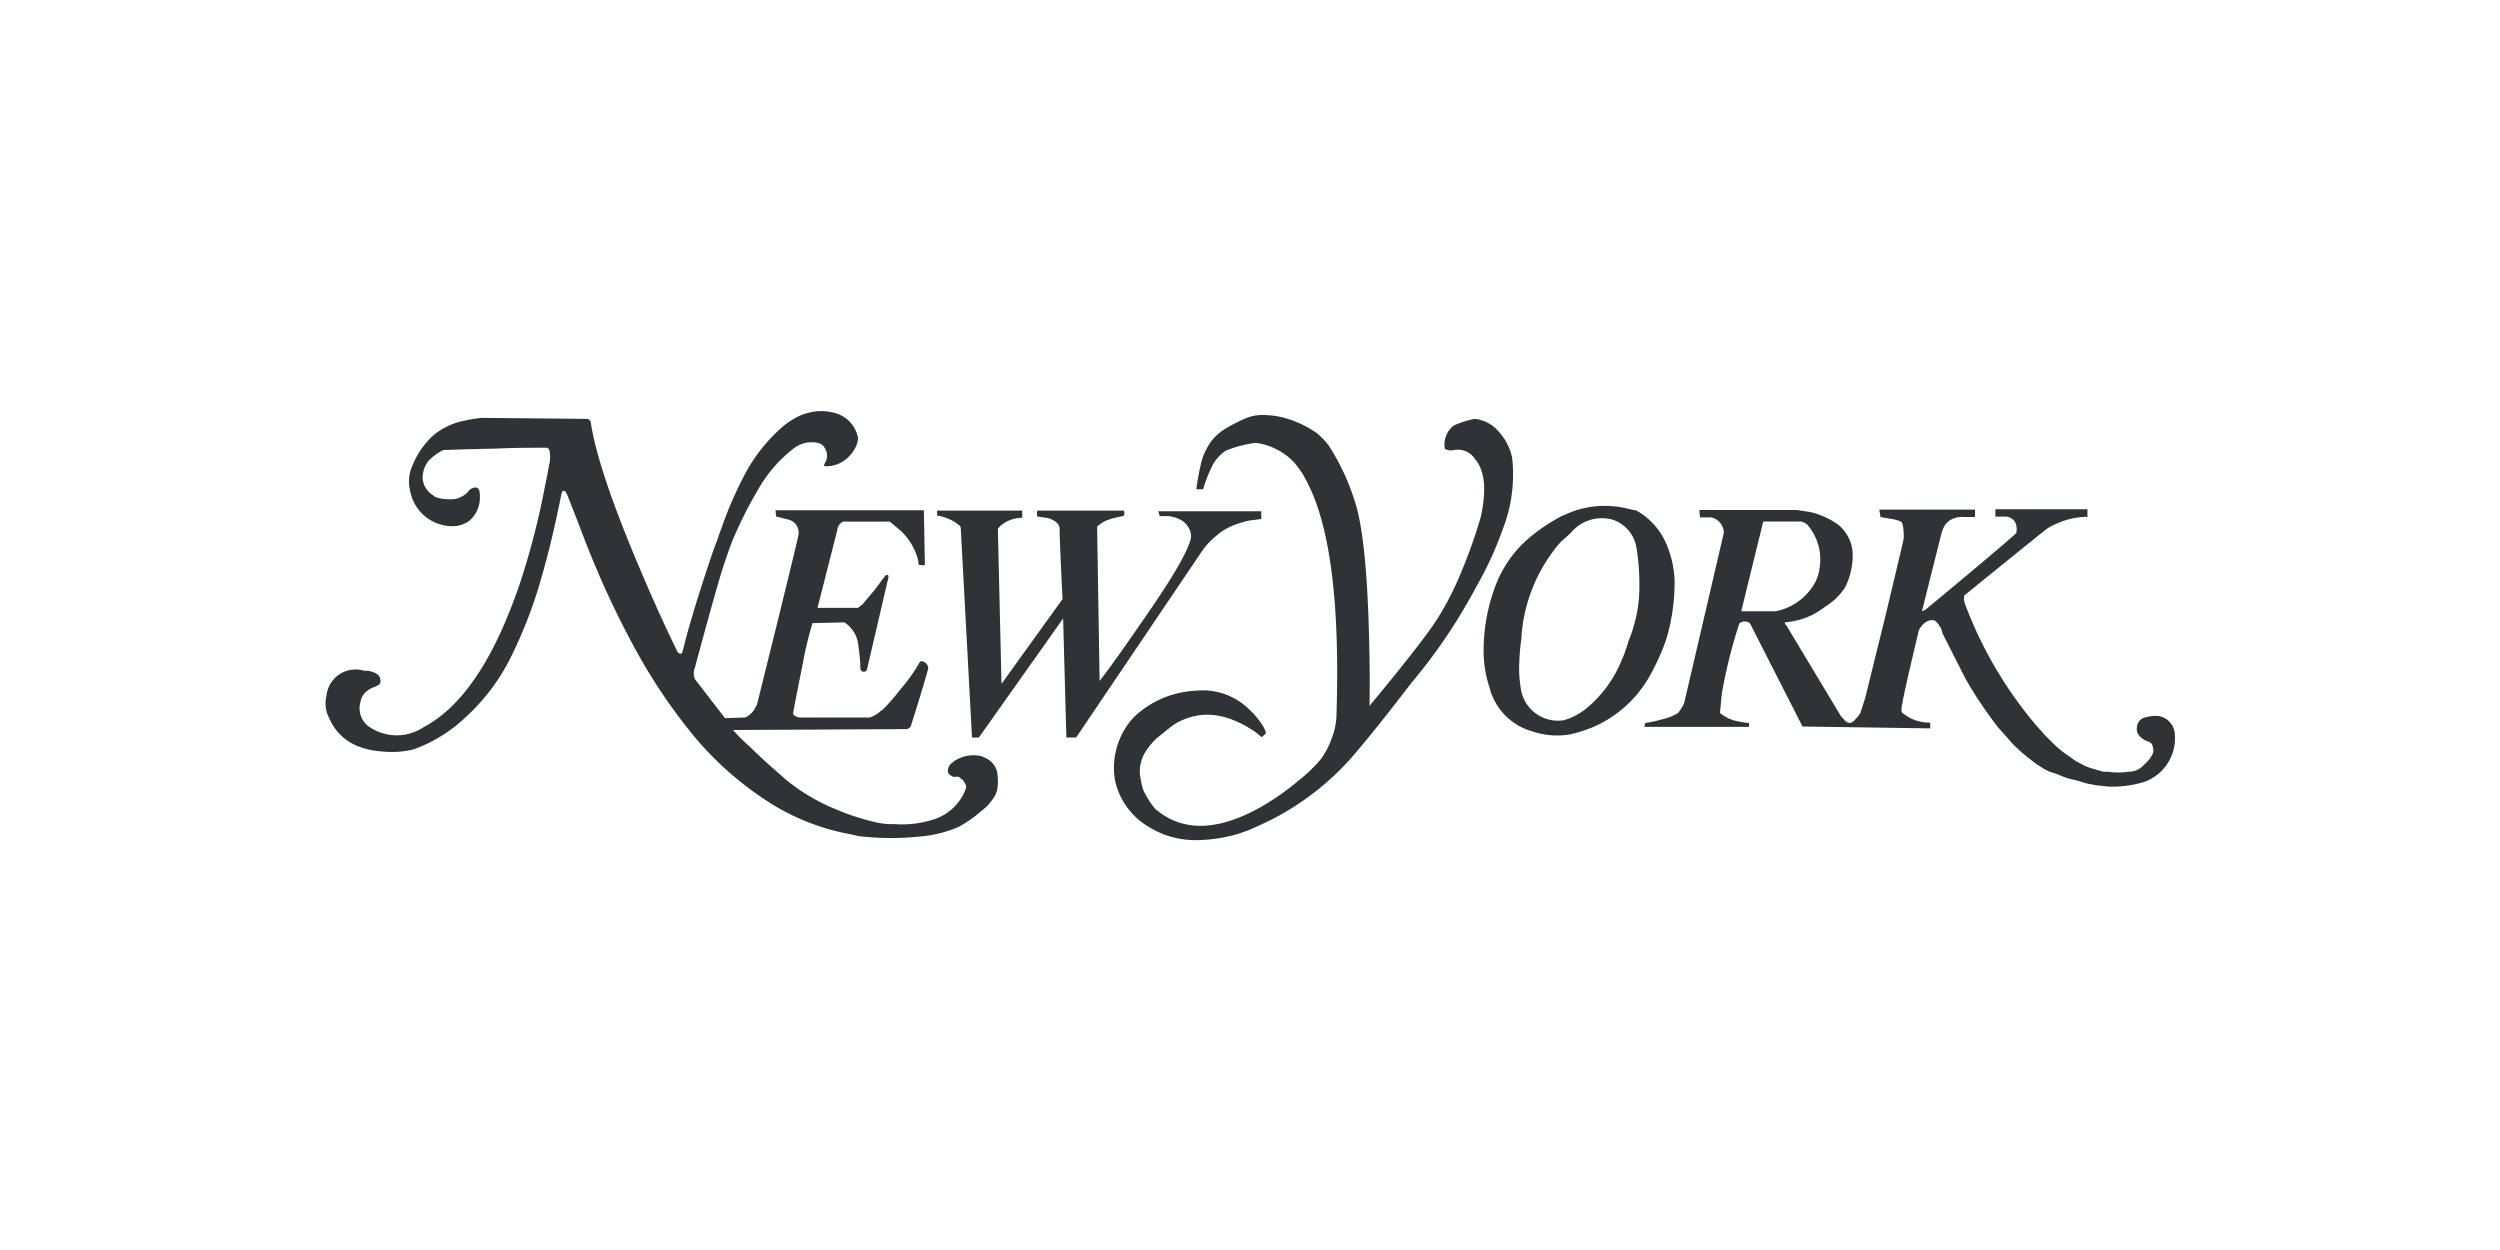 <svg id="Layer_1" data-name="Layer 1" xmlns="http://www.w3.org/2000/svg" viewBox="0 0 200 100"><defs><style>.cls-1{fill:#2f3335;fill-rule:evenodd;}</style></defs><path class="cls-1" d="M118.69,51.89a14.69,14.69,0,0,1,.85-4.76,9.44,9.44,0,0,1,2.77-4.08,15.13,15.13,0,0,1,2.61-1.76l.86-.36a7.64,7.64,0,0,1,4.47-.23l.67.15a5.51,5.51,0,0,1,2.41,2.72,8.11,8.11,0,0,1,.64,3,16.1,16.1,0,0,1-.67,4.58,18.18,18.18,0,0,1-1.22,2.74,9.53,9.53,0,0,1-4.62,4.27,12,12,0,0,1-1.84.59,6.15,6.15,0,0,1-3-.23A4.89,4.89,0,0,1,119.16,55,9.36,9.36,0,0,1,118.69,51.89ZM93.46,41.29l-.68,0-.12-.39h8.24v.62l-1,.13a9,9,0,0,0-1.19.36,4.81,4.81,0,0,0-1.47.91,5.84,5.84,0,0,0-1.14,1.26L86.09,59h-.78l-.26-9.52L78.31,59h-.55l-.9-16.76a.27.27,0,0,0-.11-.2l-.31-.24a3.87,3.87,0,0,0-1.39-.54.1.1,0,0,0-.08,0v-.41h6.8l0,.21a1,1,0,0,1,0,.36,2.68,2.68,0,0,0-1.53.49,1.32,1.32,0,0,0-.41.41l.29,12.39L85,47.93c-.15-3.13-.23-5-.23-5.61,0-.37-.3-.67-.91-.87l-.88-.13a1.24,1.24,0,0,1,0-.47h6.93a.58.58,0,0,1,0,.41l-.23.06a1.29,1.29,0,0,0-.31.07,2.93,2.93,0,0,0-.59.16,2,2,0,0,0-.73.36,1.1,1.1,0,0,0-.28.23l.2,12.34c1.09-1.43,2.19-3,3.31-4.63q3.45-4.93,3.93-6.57a1.16,1.16,0,0,0,0-.8,1.66,1.66,0,0,0-.6-.8A2.55,2.55,0,0,0,93.46,41.29Zm4.47-6.93a.41.41,0,0,1,.13-.08,13.13,13.13,0,0,1,1.45-.75,3.44,3.44,0,0,1,1.6-.33,6.84,6.84,0,0,1,2.43.49,8.39,8.39,0,0,1,1.86,1,6.52,6.52,0,0,1,.88.93A18,18,0,0,1,108.35,40q.9,2.58,1.14,9.77c.08,2.41.11,4.64.07,6.7,2.38-2.87,4.07-5,5.07-6.42a22.78,22.78,0,0,0,2.15-4,41.68,41.68,0,0,0,1.68-4.68c.48-2.19.33-3.74-.47-4.66a1.61,1.61,0,0,0-1.57-.72l-.37.05a1.3,1.3,0,0,1-.46-.13,1.92,1.92,0,0,1,.7-1.86,7.26,7.26,0,0,1,1.68-.54,2.88,2.88,0,0,1,2,1.11,4.33,4.33,0,0,1,1,2,12,12,0,0,1-.75,5.72,28,28,0,0,1-2.12,4.6,43.69,43.69,0,0,1-5.22,7.73c-2,2.62-3.45,4.4-4.24,5.33a21.74,21.74,0,0,1-7,5.61c-.64.31-1.23.58-1.78.82-.23.07-.45.15-.67.24a12.43,12.43,0,0,1-3.39.54,7.15,7.15,0,0,1-3.41-.78c-.16-.08-.31-.17-.44-.25a5.74,5.74,0,0,1-2.75-3.75,6,6,0,0,1,1.45-5,7.66,7.66,0,0,1,5-2.17,5.28,5.28,0,0,1,4.26,1.47,6.43,6.43,0,0,1,1.09,1.3c.24.39.32.63.23.69s-.27.27-.31.24l-.44-.36q-3.47-2.41-6.41-.73a5.3,5.3,0,0,0-.54.39c-.33.26-.65.53-1,.8a5.66,5.66,0,0,0-1,1.27,2.61,2.61,0,0,0-.25.67,2.77,2.77,0,0,0-.08,1,9.29,9.29,0,0,0,.23,1.12,6.39,6.39,0,0,0,1,1.6q3.14,2.69,8.15,0a19.89,19.89,0,0,0,3.36-2.32,12.18,12.18,0,0,0,1.68-1.61,6.07,6.07,0,0,0,.9-1.68,5.63,5.63,0,0,0,.39-1.68q.42-12.43-1.91-17.94a14.88,14.88,0,0,0-.8-1.6c-.21-.31-.43-.61-.65-.88a5.12,5.12,0,0,0-1.42-1.06,4.89,4.89,0,0,0-1.68-.52,9.49,9.49,0,0,0-2.38.62A3.21,3.21,0,0,0,97,37.23a11.46,11.46,0,0,0-.75,1.91h-.54a17.4,17.4,0,0,1,.36-2A4.26,4.26,0,0,1,96.48,36,3.9,3.9,0,0,1,97.93,34.36Zm69.06,7a1.09,1.09,0,0,0-.36,0,6,6,0,0,0-2.18.57,3.14,3.14,0,0,0-.85.49c-.22.17-2.38,1.91-6.46,5.22a1.24,1.24,0,0,0,.05.65A32.75,32.75,0,0,0,163,58.15c.21.22.4.44.57.64l.75.75a9.3,9.3,0,0,0,.83.7l.8.57c.24.14.49.28.75.41a3.81,3.81,0,0,0,.78.29c.25.08.52.16.8.23l.38,0a5.45,5.45,0,0,0,1.61,0,1.62,1.62,0,0,0,1.26-.57l.06-.05a2.54,2.54,0,0,0,.64-.85.77.77,0,0,0,0-.49.7.7,0,0,0-.1-.29,1.28,1.28,0,0,0-.44-.23,1.45,1.45,0,0,1-.6-.47.77.77,0,0,1-.13-.62.73.73,0,0,1,.08-.33.83.83,0,0,1,.49-.42,3.46,3.46,0,0,1,.86-.15,1.49,1.49,0,0,1,1.21.52,1.55,1.55,0,0,1,.39,1,3.72,3.72,0,0,1-2.41,3.75,8.77,8.77,0,0,1-2.87.39l-.54-.06a5.3,5.3,0,0,1-.59-.07l-.57-.11a5.26,5.26,0,0,1-.6-.18l-.93-.23a8.89,8.89,0,0,1-.93-.36l-.57-.18-.49-.24a5.69,5.69,0,0,0-.52-.33l-.74-.57c-.28-.22-.55-.46-.81-.7a6.88,6.88,0,0,1-.54-.54l-.52-.6c-.19-.2-.38-.42-.57-.64-.53-.69-1.08-1.47-1.65-2.33-.31-.5-.62-1-.93-1.55l-1.81-3.57-.13-.44-.08-.1c-.2-.36-.41-.54-.62-.52a1,1,0,0,0-.64.26,2.05,2.05,0,0,0-.42.54l-.75,3.18c-.43,1.88-.64,2.92-.64,3.11s0,.31.1.36l.41.28a3.37,3.37,0,0,0,1.79.47v.46l-10.22-.15L140,49.87a.59.59,0,0,0-.39-.15.69.69,0,0,0-.46.15,39.23,39.23,0,0,0-1.4,5.61c-.05.44-.1,1-.15,1.56a3.11,3.11,0,0,0,1.45.67,6.57,6.57,0,0,0,.87.13v.31h-8.37l.07-.31a8.66,8.66,0,0,0,1.32-.29,4,4,0,0,0,1.3-.51,3.82,3.82,0,0,0,.49-.78l3.18-13.65a1.3,1.3,0,0,0-1-1.22H136l-.05-.59h7.8l1,.15a6.29,6.29,0,0,1,2.27,1,3.12,3.12,0,0,1,1.19,2.25A5.68,5.68,0,0,1,147.6,47a5,5,0,0,1-.93,1.06l-.47.36-.13.08a9.8,9.8,0,0,1-1,.65,6.17,6.17,0,0,1-2.28.64.16.16,0,0,0,0,.08.59.59,0,0,0,.13.18l4.37,7.27.18.18a1,1,0,0,0,.36.31c.19.07.4,0,.62-.29a2.23,2.23,0,0,0,.39-.51l.39-1.22q.77-3.14,1.55-6.28c1-4.21,1.52-6.36,1.52-6.47,0-.79-.08-1.23-.23-1.31a2.92,2.92,0,0,0-.91-.24l-.72-.13-.1-.59H158l0,.59h-.47l-.49,0a1.59,1.59,0,0,0-.7.1,1.4,1.4,0,0,0-.9.86,1.26,1.26,0,0,1-.08.18l-1.6,6.38a.58.58,0,0,0,.31-.13c4.67-3.87,7.08-5.92,7.24-6.12.1-.73-.15-1.16-.75-1.3h-.93l0-.59H167Zm-36.74,10a11.41,11.41,0,0,0,.9-4.63,16.93,16.93,0,0,0-.23-2.87A2.82,2.82,0,0,0,129,41.57a3.23,3.23,0,0,0-3.34,1.06c-.24.23-.49.45-.75.68a7.67,7.67,0,0,0-.72.88,12.88,12.88,0,0,0-2.46,6.54c0,.38-.08.71-.1,1a20.18,20.18,0,0,0-.1,2,9.83,9.83,0,0,0,.12,1.24,3,3,0,0,0,3.5,2.64l.46-.16a5.68,5.68,0,0,0,1.45-.9,9.81,9.81,0,0,0,2.66-3.7C129.94,52.36,130.11,51.86,130.25,51.4Zm9.05-2.46h2.76a4.63,4.63,0,0,0,3.16-2.32,3.66,3.66,0,0,0,.36-1.22,4.24,4.24,0,0,0-1-3.39,1.05,1.05,0,0,0-.52-.25h-3ZM35.46,36a4.39,4.39,0,0,0-1.19.88,2.26,2.26,0,0,0-.46,1.22,1.66,1.66,0,0,0,.46,1.21,1.56,1.56,0,0,0,.37.31.85.85,0,0,0,.38.21,4.25,4.25,0,0,0,1.32.1,2,2,0,0,0,1.06-.54l0,0a.65.65,0,0,1,.13-.16A.78.78,0,0,1,38,39a.31.31,0,0,1,.33.21,1.52,1.52,0,0,1,.06.51,2.45,2.45,0,0,1-.44,1.5,2.57,2.57,0,0,1-.44.47,2.37,2.37,0,0,1-1,.39,3.44,3.44,0,0,1-3.7-2.82A3.09,3.09,0,0,1,33,37.23a6.61,6.61,0,0,1,1.7-2.43,5.51,5.51,0,0,1,2.43-1.14,10,10,0,0,1,1.45-.23l8.4.08a.36.36,0,0,1,.29.33q.57,3.73,3.8,11.38c1.08,2.57,2.13,4.88,3.13,6.93.12.15.24.19.36.1l.1-.33c.3-1.26.86-3.19,1.71-5.8.33-1,.65-2,1-2.89q.15-.46.33-.93a30.79,30.79,0,0,1,1.76-4.11A13.33,13.33,0,0,1,62.77,34a5.7,5.7,0,0,1,.7-.47,4.32,4.32,0,0,1,2.68-.62l.57.11a2.56,2.56,0,0,1,1.92,2,1.68,1.68,0,0,1-.13.62,2.8,2.8,0,0,1-1,1.22,2.42,2.42,0,0,1-1.37.44c-.16,0-.23,0-.21-.13l.18-.36a1.15,1.15,0,0,0-.15-1c-.18-.35-.62-.48-1.35-.41a2.32,2.32,0,0,0-1.13.49,10.83,10.83,0,0,0-2.67,3,34.46,34.46,0,0,0-2.22,4.37c-.31.81-.62,1.71-.93,2.71q-.78,2.64-2.07,7.45a1.22,1.22,0,0,0,0,.91L58,57.45l1.62-.05a1.75,1.75,0,0,0,.7-.6l.24-.44q3-12.07,3.3-13.49a1.08,1.08,0,0,0-.77-1.3l-1-.25-.05-.5,11.87,0,.08,4.37a.75.75,0,0,1-.42,0c-.07,0-.1-.08-.1-.18a1.74,1.74,0,0,0-.08-.41,4.92,4.92,0,0,0-1.29-2.1l-.91-.77H67.45a.8.8,0,0,0-.42.46,2,2,0,0,0-.07.31L65.4,48.63h3.24l.36-.28c.15-.17.47-.57,1-1.19l.65-.88.16-.21A.2.2,0,0,1,71,46q.15,0,0,.51l-1.63,7c0,.15-.14.23-.26.23a.24.24,0,0,1-.2-.08l-.08-.1c0-.76-.09-1.39-.16-1.91a2.89,2.89,0,0,0-.23-.86,2.71,2.71,0,0,0-.88-1l0,0L65,49.85a29.9,29.9,0,0,0-.8,3.36c-.41,2-.66,3.33-.75,3.83,0,.19.21.31.52.36h5.53l.08,0a2.36,2.36,0,0,0,.85-.5l.21-.15a.2.2,0,0,1,.08-.08,18.59,18.59,0,0,0,1.34-1.55,13.43,13.43,0,0,0,1.55-2.2.41.41,0,0,1,.44.13.51.51,0,0,1,.21.39c0,.09-.23.86-.67,2.33-.23.74-.45,1.46-.68,2.17a.46.46,0,0,1-.36.39q-.3,0-13.91.07A15.07,15.07,0,0,0,60,59.75c1,1,2,1.85,2.92,2.66a15.37,15.37,0,0,0,3.75,2.25A19.57,19.57,0,0,0,70,65.77a6.19,6.19,0,0,0,1.58.16,8.2,8.2,0,0,0,3-.34A4.07,4.07,0,0,0,77,63.68,4.85,4.85,0,0,0,77.3,63a1,1,0,0,0-.39-.69l0,0a1.34,1.34,0,0,1-.2-.16,1.38,1.38,0,0,0-.37,0h-.07L76,62a.4.4,0,0,1-.15-.46.72.72,0,0,1,.36-.54,1.27,1.27,0,0,1,.2-.16,2.79,2.79,0,0,1,2.12-.34l.24.11a1.69,1.69,0,0,1,.67.49,1.49,1.49,0,0,1,.36.9,3.65,3.65,0,0,1,0,1,1.75,1.75,0,0,1-.29.8,6.17,6.17,0,0,1-.44.57,1.85,1.85,0,0,1-.28.28l-.47.39a10,10,0,0,1-1.63,1.11,9.9,9.9,0,0,1-3.18.78,21.74,21.74,0,0,1-4.42,0c-.31,0-.64-.1-1-.18a18.2,18.2,0,0,1-7-2.85,26,26,0,0,1-5.64-5.09A44.59,44.59,0,0,1,51,52.25a71.42,71.42,0,0,1-3.36-6.93c-.49-1.15-.93-2.29-1.35-3.41l-.85-2.17c-.12-.31-.22-.47-.29-.47l-.13,0s-.06.09-.1.23-.1.55-.26,1.24c-.41,2-.91,4-1.5,6a36.4,36.4,0,0,1-2.32,5.89,16.19,16.19,0,0,1-3.39,4.56l-.44.41a11.79,11.79,0,0,1-3.93,2.35,7.17,7.17,0,0,1-2.35.18c-2.19-.12-3.66-1-4.4-2.69a2.48,2.48,0,0,1-.21-1.78,2.33,2.33,0,0,1,3-2l.29,0a2.39,2.39,0,0,1,.54.15.91.91,0,0,1,.39.29.81.81,0,0,1,.1.36.32.32,0,0,1-.08.28,1.89,1.89,0,0,1-.51.26.91.91,0,0,0-.31.16,1.37,1.37,0,0,0-.7,1,1.79,1.79,0,0,0,.72,2,3.89,3.89,0,0,0,4.35,0q4.65-2.46,7.73-11.63a60.68,60.68,0,0,0,1.78-6.73c.17-.87.31-1.56.42-2.06,0-.19.06-.38.1-.57a2.66,2.66,0,0,0,0-1.19.4.4,0,0,0-.18-.16l-.11,0c-1.29,0-2.62,0-4,.07C37,35.94,35.62,36,35.46,36Z"/></svg>